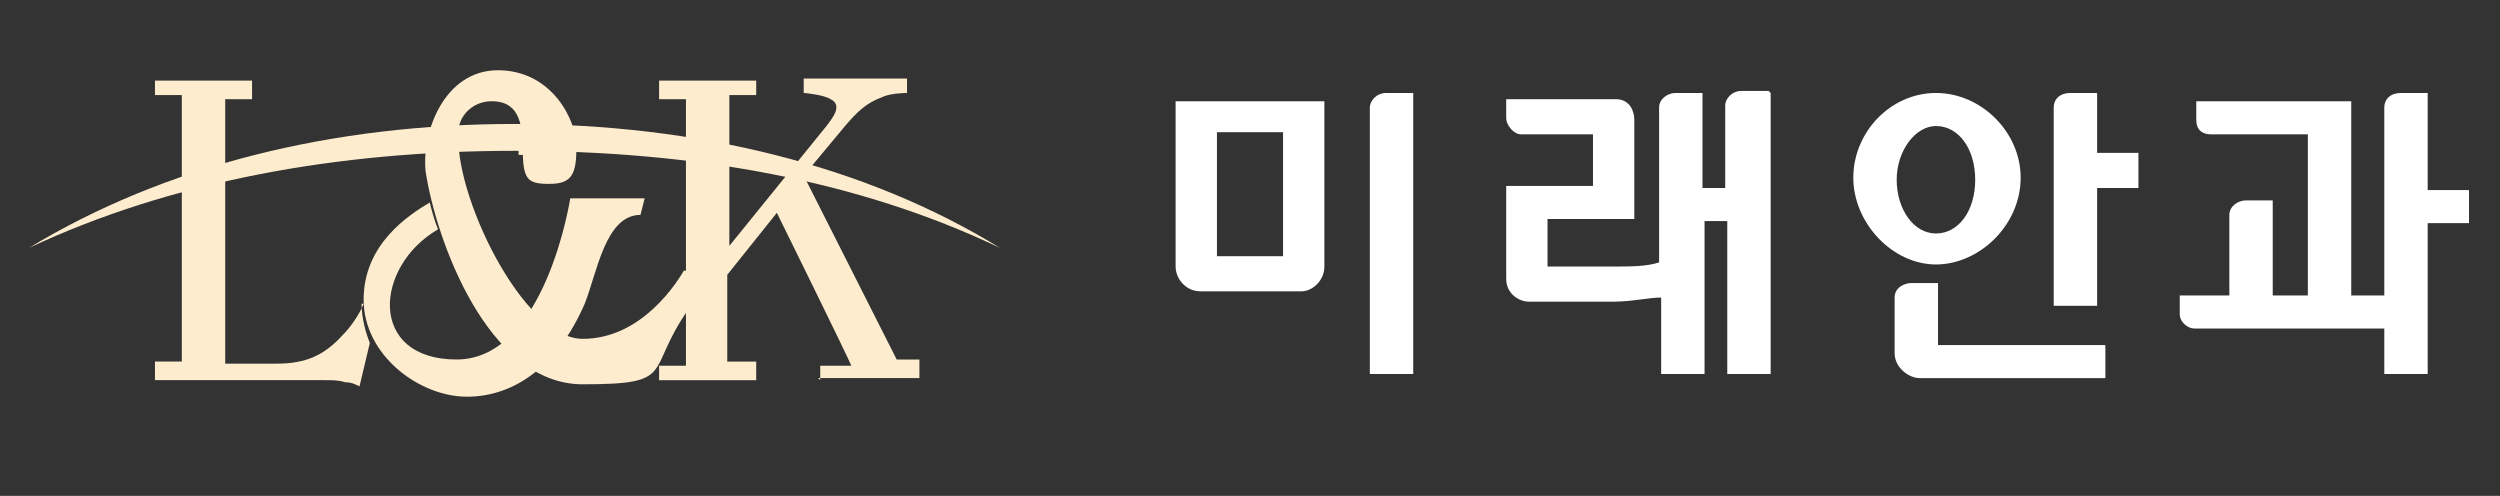 <?xml version="1.0" encoding="UTF-8"?>
<svg id="_레이어_1" data-name="레이어_1" xmlns="http://www.w3.org/2000/svg" version="1.1" viewBox="0 0 121 24">
  <rect x="0" y="0" width="121" height="24" fill="#333333" stroke="none"/>
  <!-- Generator: Adobe Illustrator 29.2.0, SVG Export Plug-In . SVG Version: 2.1.0 Build 108)  -->
  <defs>
    <style>
      .st0 {
        fill: #fff;
      }

      .st1 {
        fill: #fdecce;
      }
    </style>
  </defs>
  <g>
    <path class="st1" d="M17.6,14.7c-.2.5-.6,1.1-1,1.5-.9,1-1.8,1.4-3.2,1.4h-2.5V4.8h1.3v-.9h-4.7v.7h1.3v12.9h-1.3v.9h8.2c.4,0,.7,0,1,.1.3,0,.5.1.7.2l.5-2.1c-.2-.5-.4-1.2-.4-1.9Z"/>
    <path class="st1" d="M27.6,9.6s-1.2,7.8-5.5,7.8-4-4.5-.9-6.3c-.2-.5-.3-.9-.4-1.3-1,.6-3.2,2-3.2,4.7s2.7,4.7,5,4.7,4.4-1.5,5.7-4.5c.6-1.5,1-4.3,2.7-4.3l.2-.8h-3.6Z"/>
    <path class="st1" d="M39.7,18.4v-.7h1.5c0-.1-3.6-7.4-3.6-7.4l-2.4,3v4.2h1.4v.9h-4.7v-.7h1.3V4.8h-1.3v-.9h4.7v.7h-1.3v7.3l4.7-5.8c.3-.4.8-1,.2-1.3-.3-.2-1.2-.3-1.3-.3v-.7h5v.7s-.8,0-1.2.2c-.8.3-1.2.7-1.8,1.4l-2,2.4,4.5,8.9h1.1v.9h-4.9Z"/>
    <path class="st1" d="M48.4,12c-6.5-4-14.7-6-23.5-6S8,8,1.4,12c6.8-3.2,14.9-4.7,23.5-4.7s16.6,1.4,23.5,4.7Z"/>
    <path class="st1" d="M33.1,13.1c-.3.5-2,3.3-4.9,3.3s-6.3-7.1-6-10.1c0-.6.6-1.4,1.6-1.4s1.5.6,1.5,2.2.2,1.8,1.3,1.8,1.3-.5,1.3-1.8-1.2-3.7-3.8-3.7-3.7,3-3.5,4.9c.5,3.3,3,10.3,7.6,10.3s3-.6,5.1-3.6v-1.9Z"/>
    <path class="st1" d="M27.6,6.1c-.8,0-1.7,0-2.5,0,0,.3,0,.6,0,1s0,.2,0,.4c.9,0,1.7,0,2.6,0,0-.1,0-.3,0-.4,0-.3,0-.6-.2-.9Z"/>
  </g>
  <g>
    <path class="st0" d="M68.4,4.5v13.6h-2.1V5.2c0-.3.3-.7.8-.7h1.3Z"/>
    <path class="st0" d="M56.9,4.9v8c0,.6.5,1.2,1.2,1.2h4.9c.5,0,1.1-.5,1.1-1.2v-8h-7.1ZM62.1,12.4h-3.2v-6h3.2v6Z"/>
    <path class="st0" d="M85.7,4.5v13.6h-2.1v-7.4h-1.1v7.4h-2.1v-3.7c-.6,0-1.4.2-2.3.2h-4.1c-.5,0-1.1-.4-1.1-1.1v-4.5h4.2v-2.5h-3.5c-.3,0-.7-.4-.7-.8v-.9h5.3c.7,0,.9.6.9,1v4.8h-4.2v2.3h3.2c.8,0,1.6,0,2.2-.2v-7.5c0-.4.4-.7.8-.7h1.3v4.6h1.1v-4c0-.3.3-.7.8-.7h1.3Z"/>
    <path class="st0" d="M97.8,8.6c0-2.2-1.9-4.1-4.1-4.1s-4,1.9-4,4.1,1.9,4.2,4,4.2,4.1-1.9,4.1-4.2M93.7,6.1c1.1,0,1.9,1.1,1.9,2.6s-.8,2.6-1.9,2.6-1.9-1.2-1.9-2.6.9-2.6,1.9-2.6"/>
    <path class="st0" d="M103.5,7.5v1.6h-2v5.7h-2.1V5.2c0-.4.3-.7.8-.7h1.3v2.9h2Z"/>
    <path class="st0" d="M93.8,16.7h8.1v1.6h-9c-.5,0-1.2-.5-1.2-1.2v-2.7c0-.5.5-.7.8-.7h1.3v3Z"/>
    <path class="st0" d="M119.5,9.2v1.6h-2v7.3h-2.1v-2.2h-9.2c-.3,0-.7-.3-.7-.7v-.9h2.4v-3.9c0-.4.4-.7.8-.7h1.3v4.6h1.7v-7.8h-4.7c-.4,0-.7-.2-.7-.7v-.9h7.5v9.4h1.6V5.2c0-.4.3-.7.8-.7h1.3v4.7h2Z"/>
  </g>
</svg>